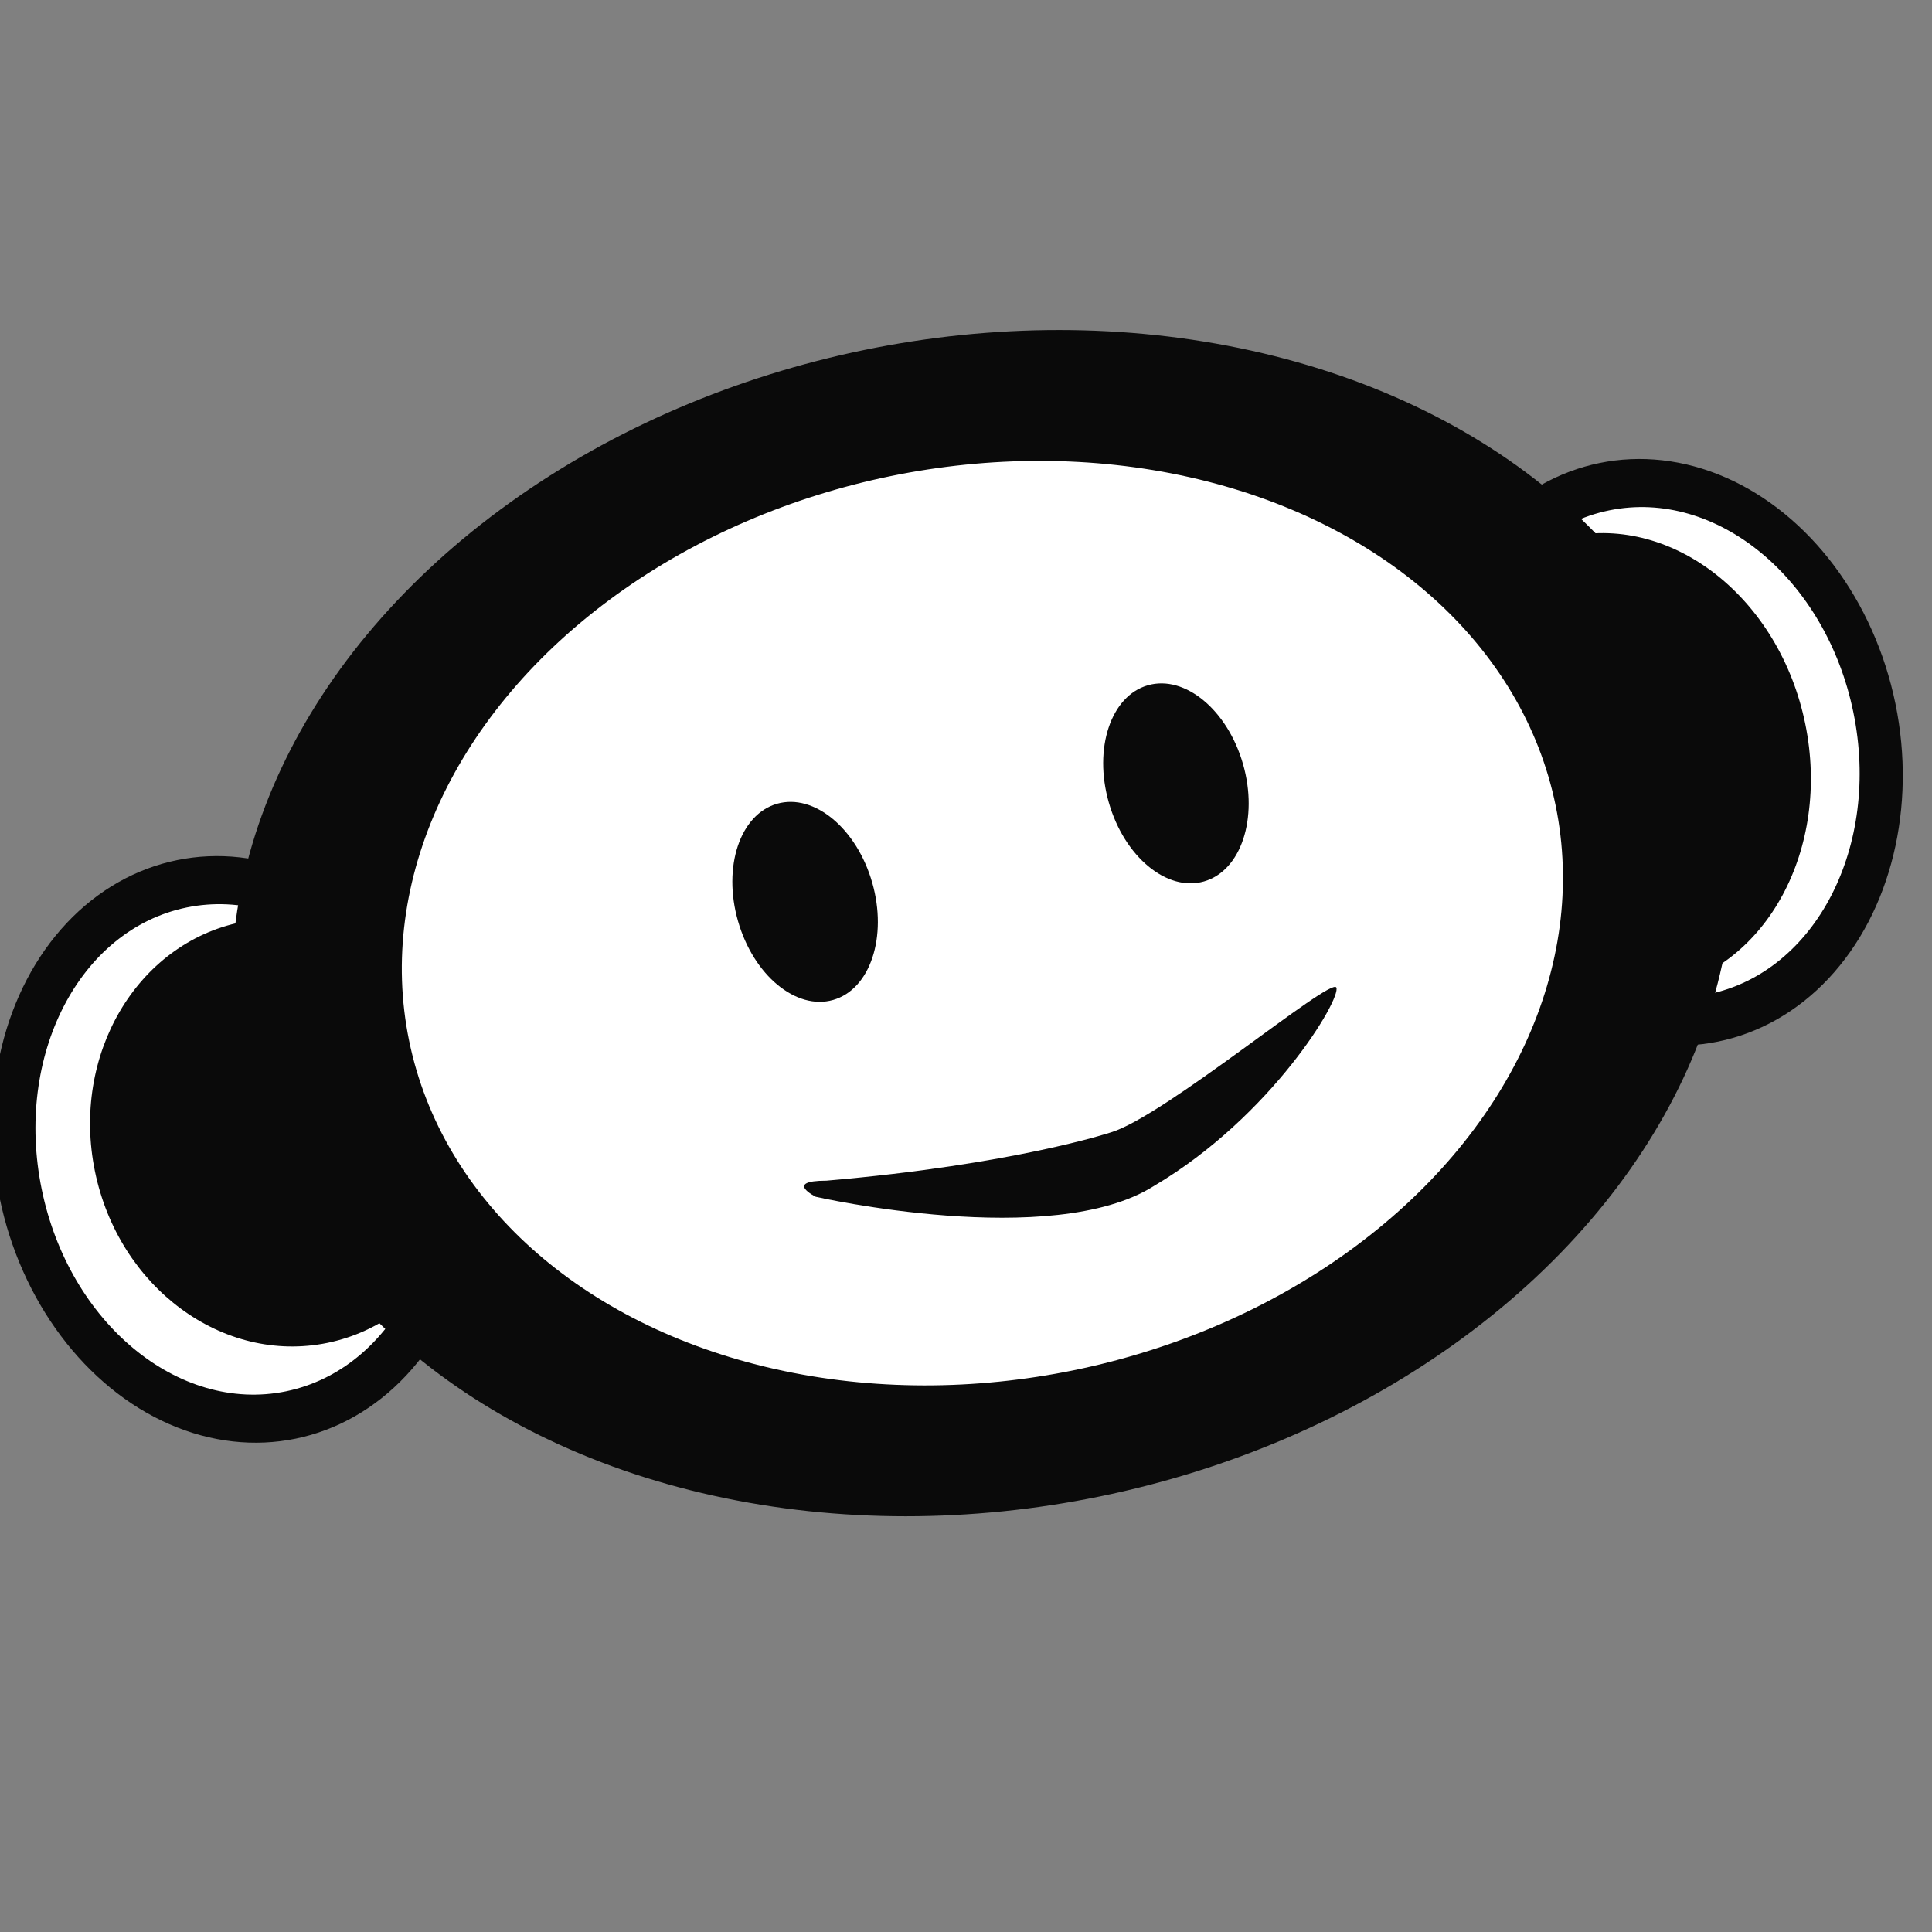 <?xml version="1.0" encoding="utf-8"?>
<!-- Generator: Adobe Illustrator 27.0.1, SVG Export Plug-In . SVG Version: 6.00 Build 0)  -->
<svg version="1.1" id="Layer_1" xmlns="http://www.w3.org/2000/svg" xmlns:xlink="http://www.w3.org/1999/xlink" x="0px" y="0px"
	 viewBox="0 0 36 36" style="enable-background:new 0 0 36 36;" xml:space="preserve">
<rect x="0" y="0" width="36" height="36" fill="#808080" stroke="none"/>
<style type="text/css">
	.st0{fill:#0A0A0A;}
	.st1{fill:#FFFFFF;}
</style>
<g>
	<ellipse transform="matrix(0.98 -0.201 0.201 0.98 -4.21 1.33)" class="st0" cx="4.4" cy="21.4" rx="4.5" ry="5.5"/>
	<ellipse transform="matrix(0.98 -0.201 0.201 0.98 -2.187 6.509)" class="st0" cx="30.9" cy="14" rx="4.5" ry="5.5"/>
	<ellipse transform="matrix(0.98 -0.201 0.201 0.98 -4.21 1.33)" class="st1" cx="4.4" cy="21.4" rx="3.7" ry="4.6"/>
	<ellipse transform="matrix(0.98 -0.201 0.201 0.98 -2.187 6.509)" class="st1" cx="30.9" cy="14" rx="3.7" ry="4.6"/>
	<ellipse transform="matrix(0.98 -0.201 0.201 0.98 -4.138 1.49)" class="st0" cx="5.3" cy="21.1" rx="3.6" ry="4"/>
	<ellipse transform="matrix(0.98 -0.201 0.201 0.98 -2.242 6.344)" class="st0" cx="30.1" cy="14.2" rx="3.6" ry="4.3"/>
	<ellipse transform="matrix(0.98 -0.201 0.201 0.98 -3.086 4.024)" class="st0" cx="18.3" cy="17.2" rx="14.1" ry="10.9"/>
	<g>
		<ellipse transform="matrix(0.98 -0.201 0.201 0.98 -3.086 4.024)" class="st1" cx="18.3" cy="17.2" rx="10.9" ry="8.5"/>
		<ellipse transform="matrix(0.962 -0.275 0.275 0.962 -4.048 4.768)" class="st0" cx="15" cy="16.8" rx="1.3" ry="1.9"/>
		<ellipse transform="matrix(0.962 -0.275 0.275 0.962 -3.171 6.574)" class="st0" cx="21.9" cy="14.6" rx="1.3" ry="1.9"/>
		<path class="st0" d="M20.7,21.1c1-0.3,4.1-2.9,4.2-2.7s-1.2,2.4-3.4,3.7c-1.9,1.2-6.3,0.2-6.3,0.2s-0.6-0.3,0.2-0.3
			C18.9,21.7,20.7,21.1,20.7,21.1z"/>
	</g>
</g>
</svg>
